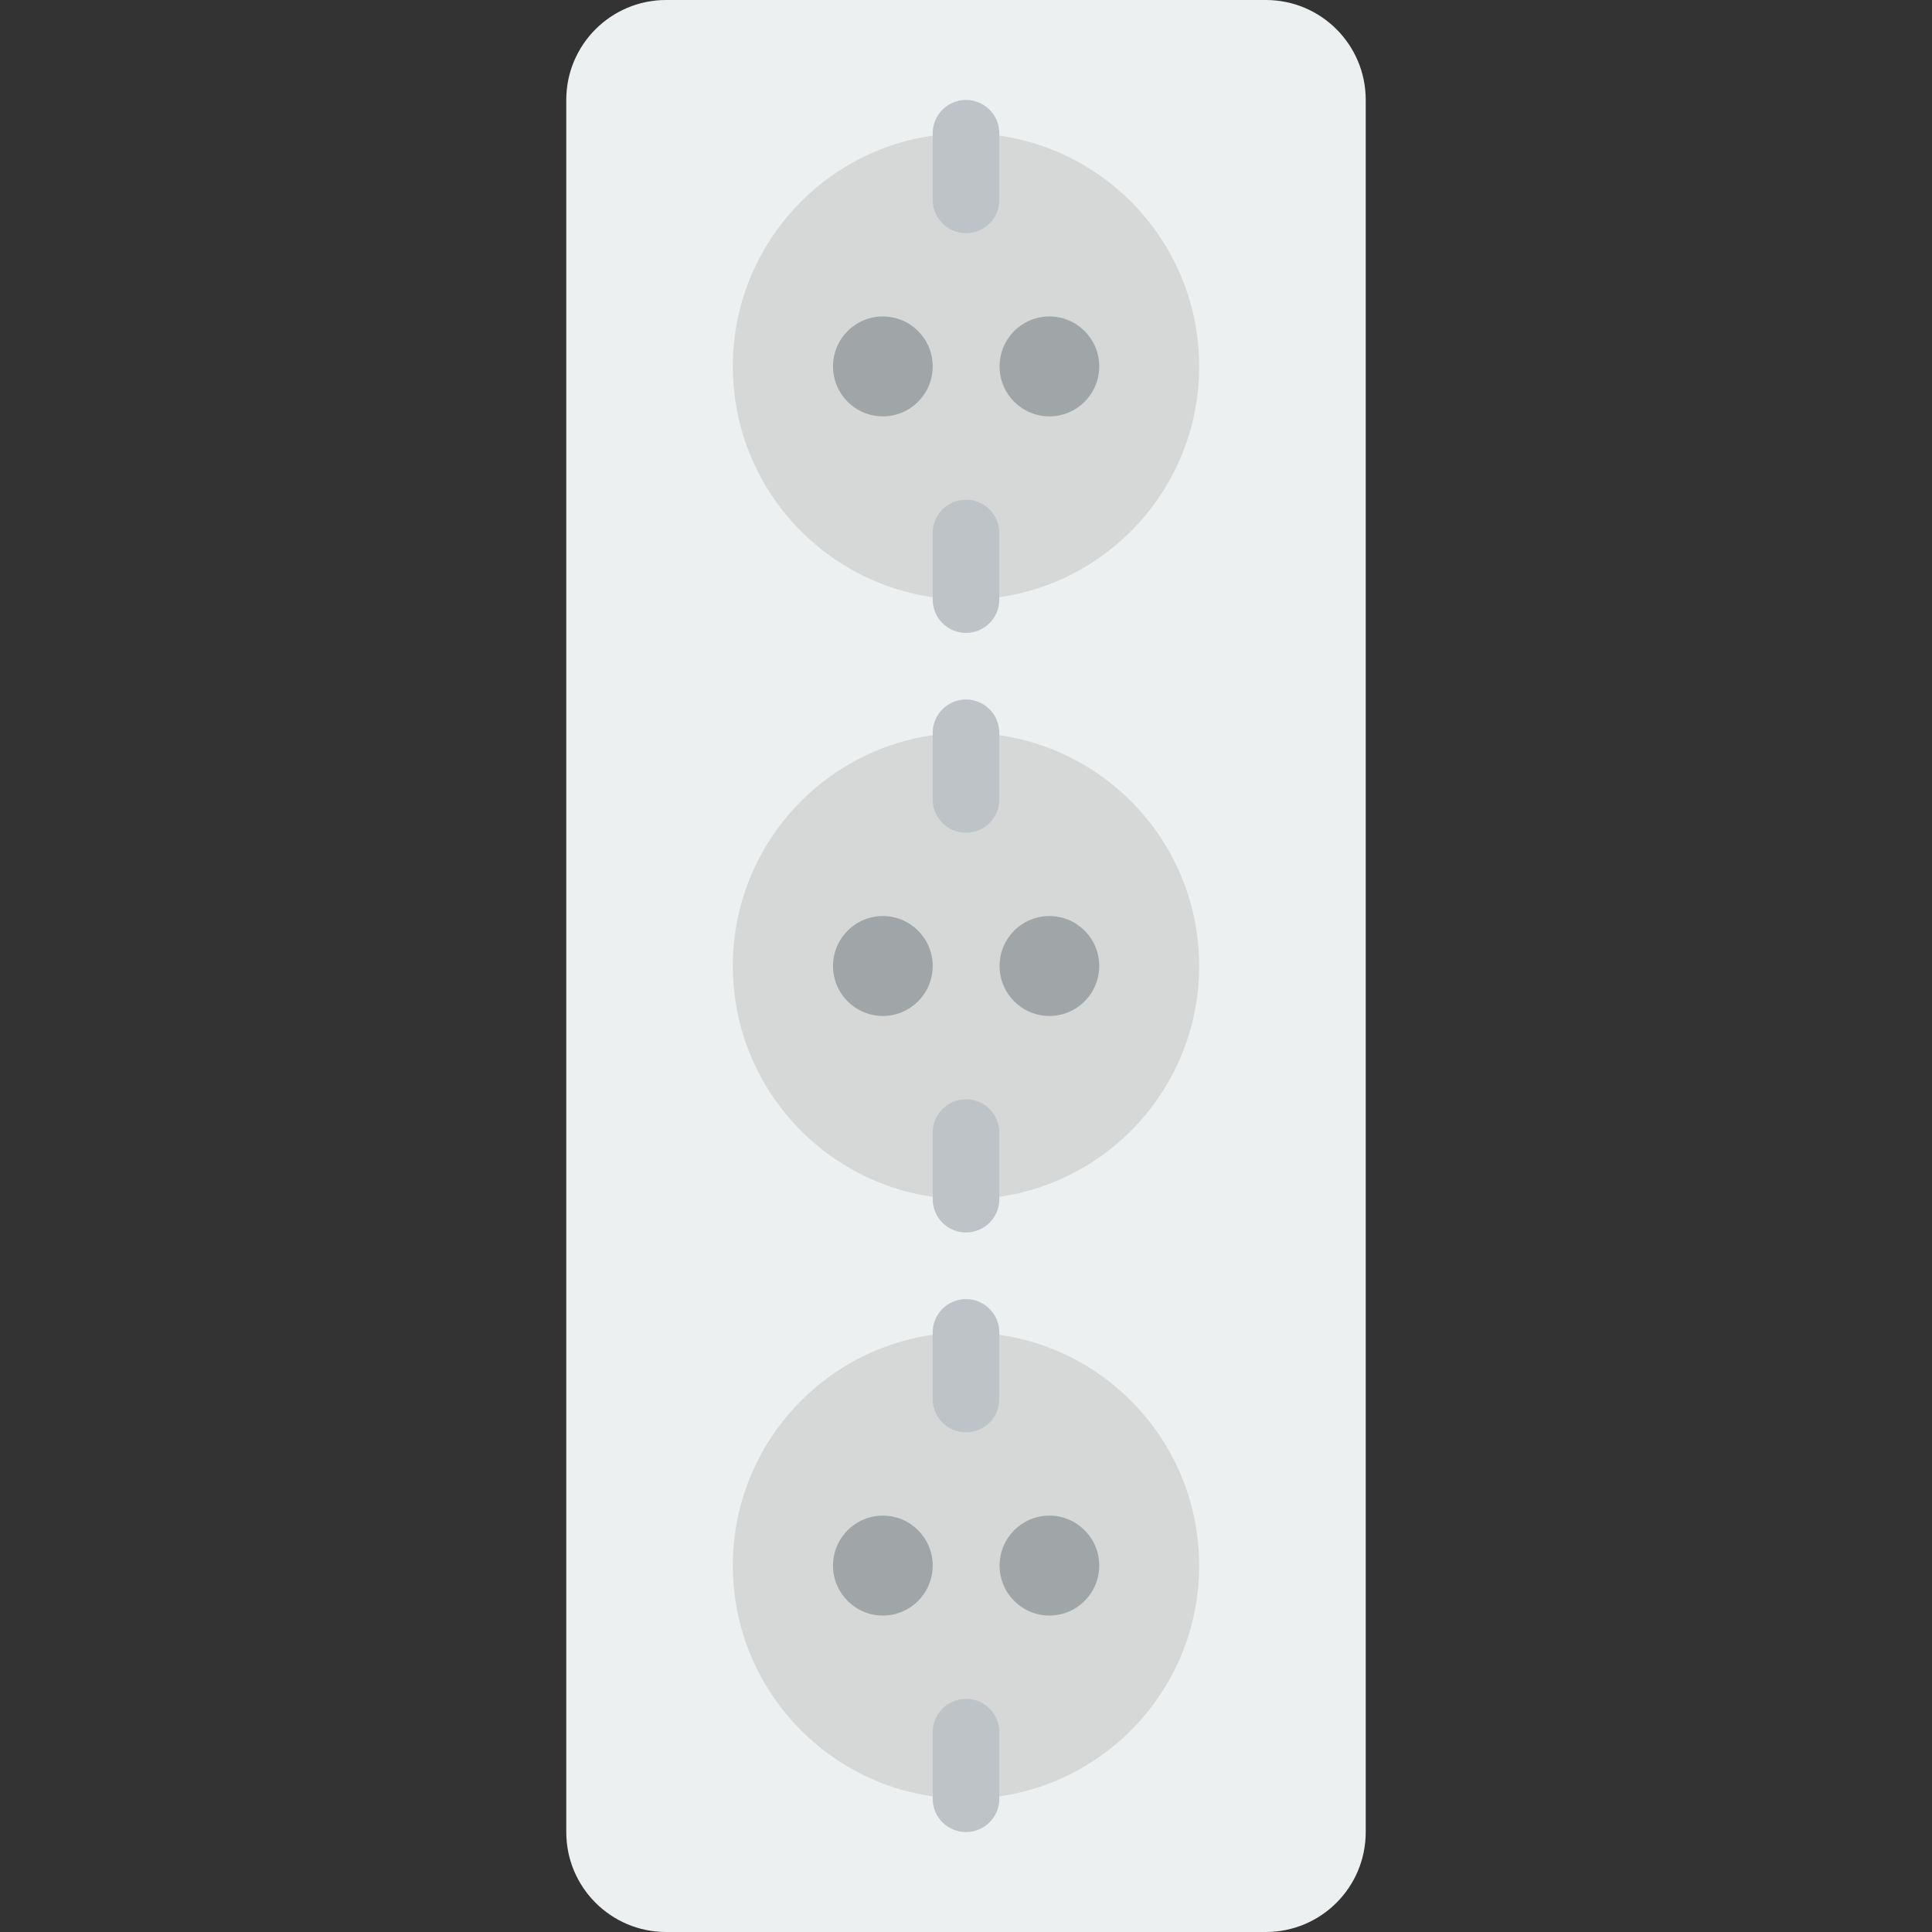 <?xml version="1.0" encoding="iso-8859-1"?>
<!-- Uploaded to: SVG Repo, www.svgrepo.com, Generator: SVG Repo Mixer Tools -->
<svg height="800px" width="800px" version="1.1" id="Layer_1" xmlns="http://www.w3.org/2000/svg" xmlns:xlink="http://www.w3.org/1999/xlink" 
	 viewBox="0 0 512 512" xml:space="preserve">
<rect x="0" y="0" width="512" height="512" fill="#333333" stroke="none"/>
<g>
	<path style="fill:#ECF0F1;" d="M335.466,512H176.534c-14.618,0-26.465-11.847-26.465-26.465V26.465
		C150.069,11.847,161.916,0,176.534,0h158.932c14.618,0,26.465,11.847,26.465,26.465v459.07
		C361.931,500.153,350.084,512,335.466,512"/>
	<path style="fill:#D6D8D8;" d="M194.207,256c0,34.127,27.666,61.793,61.793,61.793s61.793-27.666,61.793-61.793
		S290.127,194.207,256,194.207S194.207,221.873,194.207,256"/>
	<g>
		<path style="fill:#A0A5A8;" d="M220.759,256c0,7.318,5.914,13.241,13.206,13.241s13.206-5.923,13.206-13.241
			c0-7.318-5.914-13.241-13.206-13.241S220.759,248.682,220.759,256"/>
		<path style="fill:#A0A5A8;" d="M264.896,256c0,7.318,5.914,13.241,13.206,13.241c7.292,0,13.206-5.923,13.206-13.241
			c0-7.318-5.914-13.241-13.206-13.241C270.811,242.759,264.896,248.682,264.896,256"/>
	</g>
	<path style="fill:#D6D8D8;" d="M194.207,97.103c0,34.127,27.666,61.793,61.793,61.793s61.793-27.666,61.793-61.793
		S290.127,35.31,256,35.31S194.207,62.976,194.207,97.103"/>
	<g>
		<path style="fill:#A0A5A8;" d="M220.759,97.103c0,7.318,5.914,13.241,13.206,13.241s13.206-5.923,13.206-13.241
			s-5.914-13.241-13.206-13.241S220.759,89.785,220.759,97.103"/>
		<path style="fill:#A0A5A8;" d="M264.896,97.103c0,7.318,5.914,13.241,13.206,13.241c7.292,0,13.206-5.923,13.206-13.241
			s-5.914-13.241-13.206-13.241C270.811,83.862,264.896,89.785,264.896,97.103"/>
	</g>
	<path style="fill:#D6D8D8;" d="M194.207,414.897c0,34.127,27.666,61.793,61.793,61.793s61.793-27.666,61.793-61.793
		S290.127,353.103,256,353.103S194.207,380.769,194.207,414.897"/>
	<g>
		<path style="fill:#A0A5A8;" d="M220.759,414.897c0,7.318,5.914,13.241,13.206,13.241s13.206-5.923,13.206-13.241
			s-5.914-13.241-13.206-13.241S220.759,407.578,220.759,414.897"/>
		<path style="fill:#A0A5A8;" d="M264.896,414.897c0,7.318,5.914,13.241,13.206,13.241c7.292,0,13.206-5.923,13.206-13.241
			s-5.914-13.241-13.206-13.241C270.811,401.655,264.896,407.578,264.896,414.897"/>
	</g>
	<g>
		<path style="fill:#BDC3C7;" d="M256,61.793c-4.873,0-8.828-3.955-8.828-8.828V35.31c0-4.873,3.955-8.828,8.828-8.828
			c4.873,0,8.828,3.955,8.828,8.828v17.655C264.828,57.838,260.873,61.793,256,61.793"/>
		<path style="fill:#BDC3C7;" d="M256,167.724c-4.873,0-8.828-3.955-8.828-8.828v-17.655c0-4.873,3.955-8.828,8.828-8.828
			c4.873,0,8.828,3.955,8.828,8.828v17.655C264.828,163.769,260.873,167.724,256,167.724"/>
		<path style="fill:#BDC3C7;" d="M256,220.69c-4.873,0-8.828-3.955-8.828-8.828v-17.655c0-4.873,3.955-8.828,8.828-8.828
			c4.873,0,8.828,3.955,8.828,8.828v17.655C264.828,216.735,260.873,220.69,256,220.69"/>
		<path style="fill:#BDC3C7;" d="M256,326.621c-4.873,0-8.828-3.955-8.828-8.828v-17.655c0-4.873,3.955-8.828,8.828-8.828
			c4.873,0,8.828,3.955,8.828,8.828v17.655C264.828,322.666,260.873,326.621,256,326.621"/>
		<path style="fill:#BDC3C7;" d="M256,379.586c-4.873,0-8.828-3.955-8.828-8.828v-17.655c0-4.873,3.955-8.828,8.828-8.828
			c4.873,0,8.828,3.955,8.828,8.828v17.655C264.828,375.631,260.873,379.586,256,379.586"/>
		<path style="fill:#BDC3C7;" d="M256,485.517c-4.873,0-8.828-3.955-8.828-8.828v-17.655c0-4.873,3.955-8.828,8.828-8.828
			c4.873,0,8.828,3.955,8.828,8.828v17.655C264.828,481.562,260.873,485.517,256,485.517"/>
	</g>
</g>
</svg>